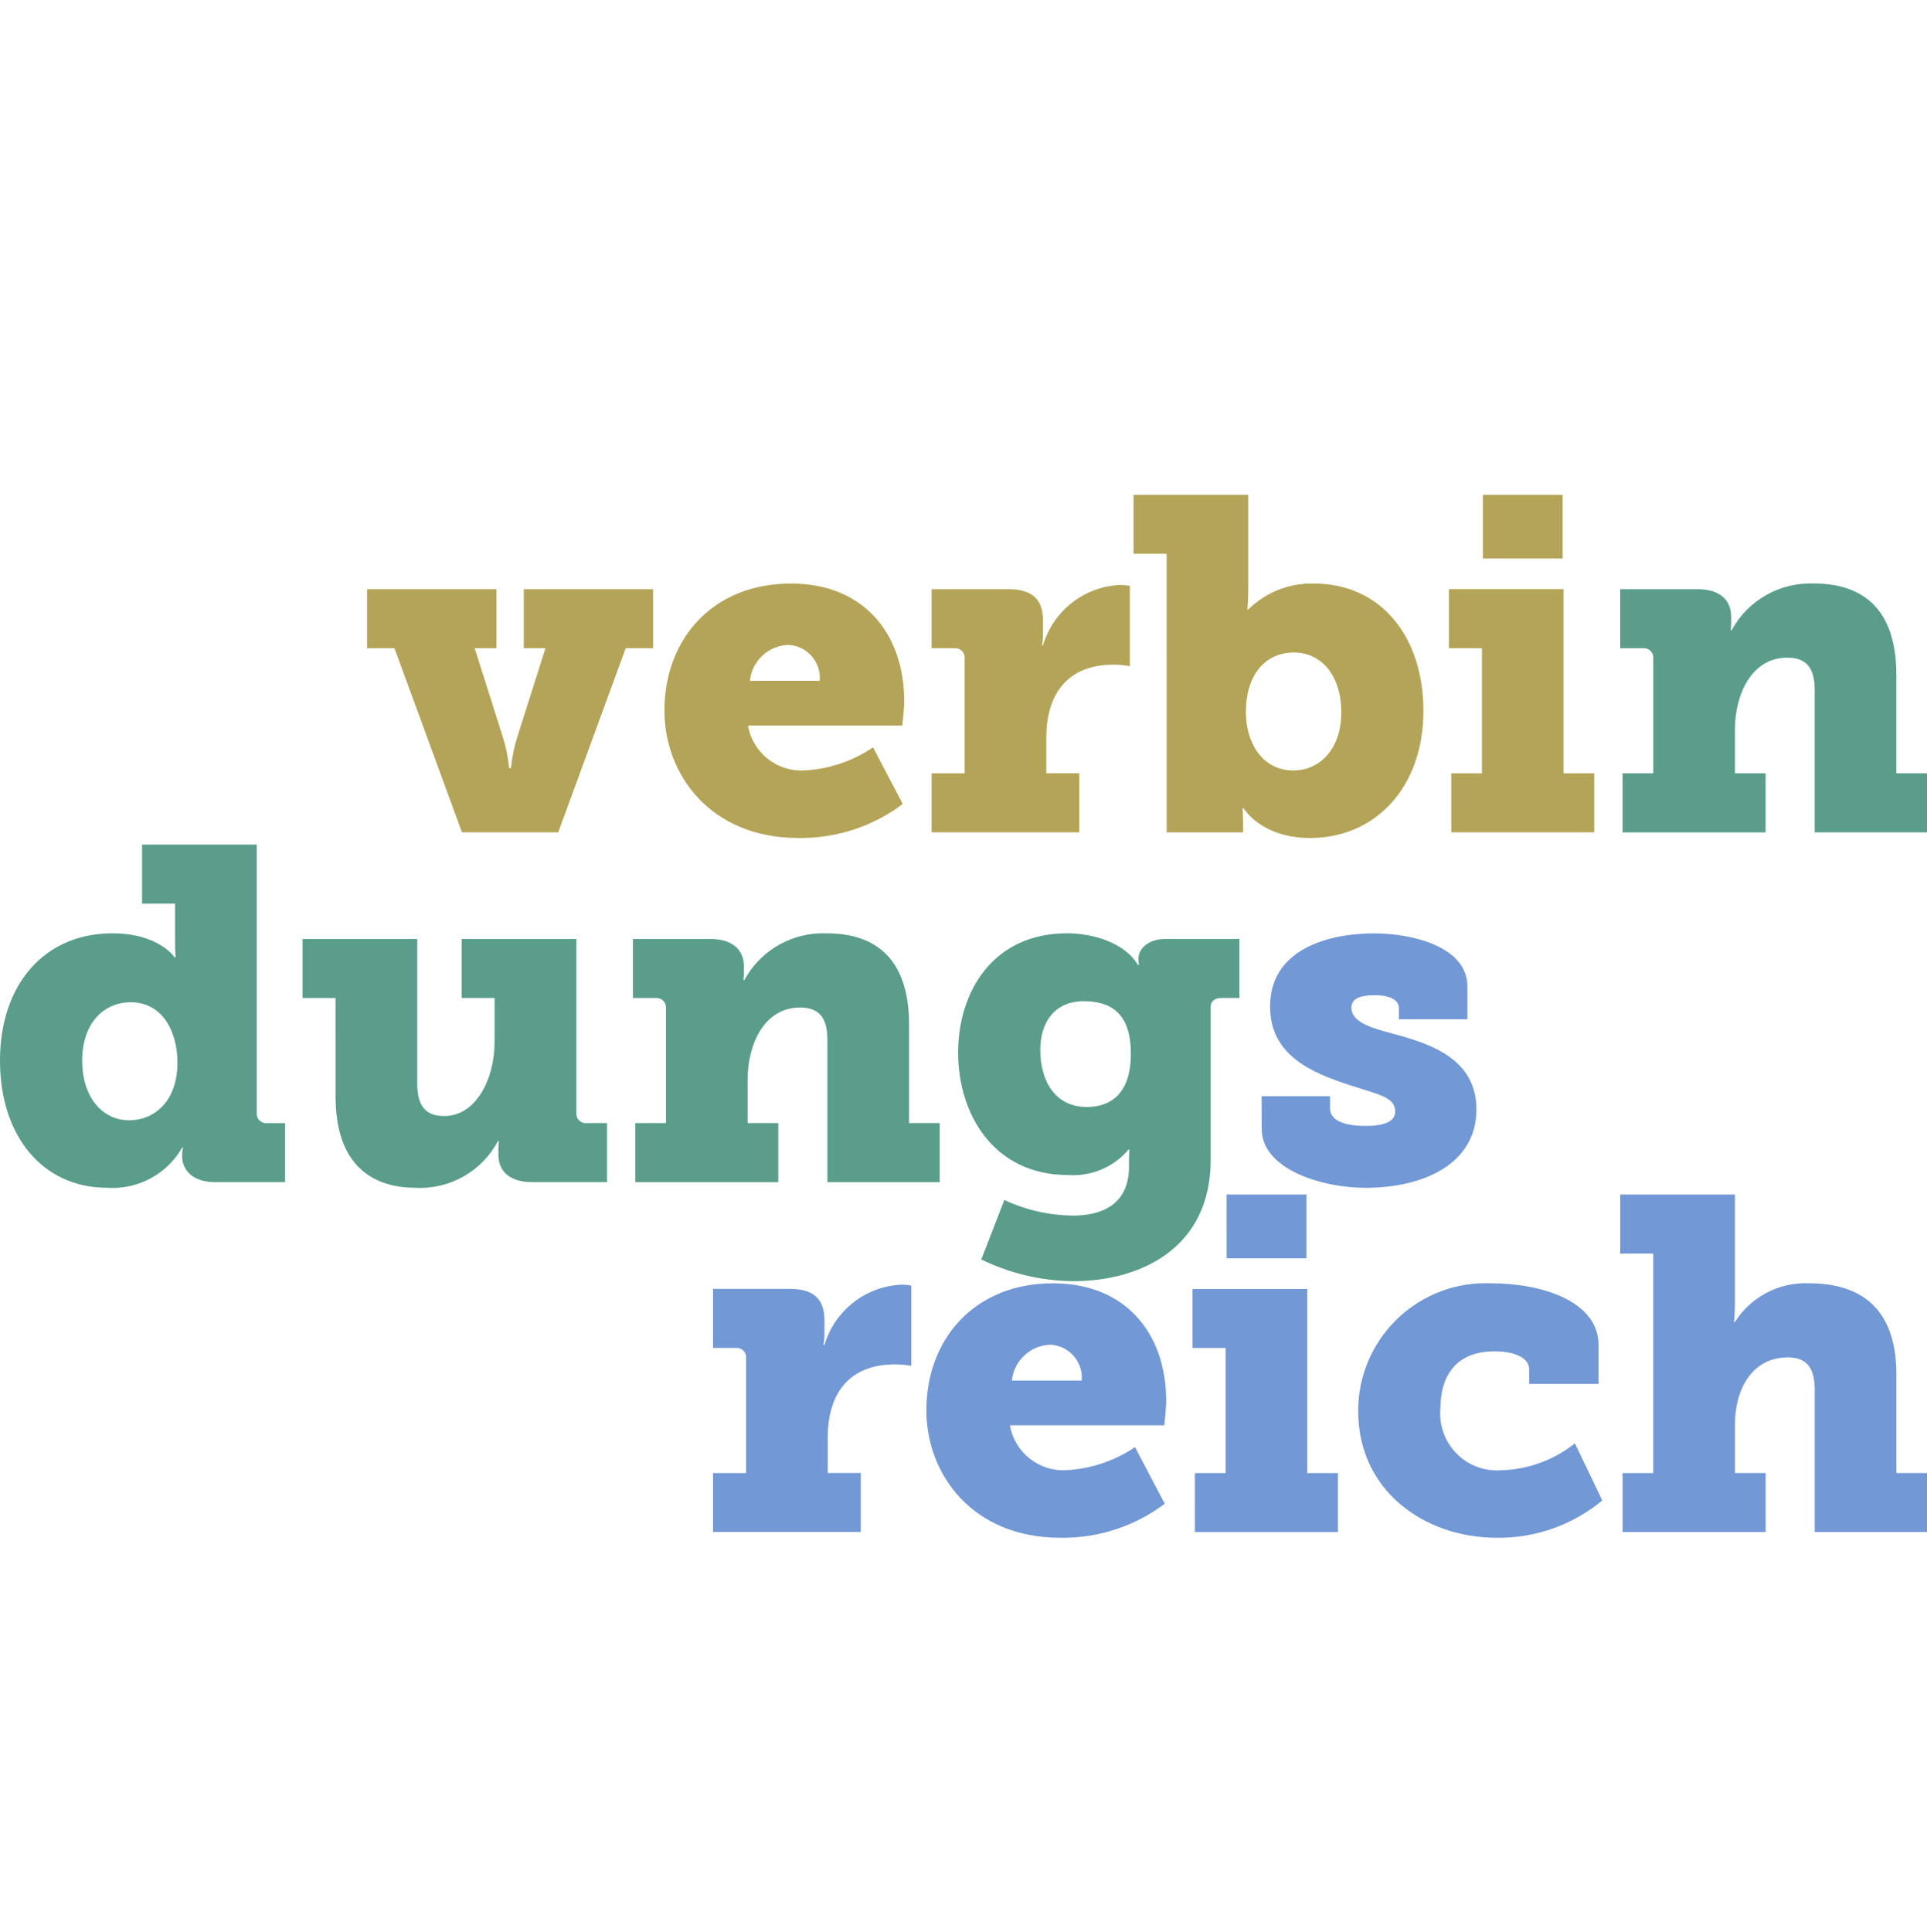 <?xml version="1.0" encoding="utf-8"?>
<!-- Generator: Adobe Illustrator 16.0.3, SVG Export Plug-In . SVG Version: 6.00 Build 0)  -->
<!DOCTYPE svg PUBLIC "-//W3C//DTD SVG 1.1//EN" "http://www.w3.org/Graphics/SVG/1.1/DTD/svg11.dtd">
<svg version="1.1" id="Layer_1" xmlns:x="http://ns.adobe.com/Extensibility/1.0/" xmlns:i="http://ns.adobe.com/AdobeIllustrator/10.0/" xmlns:graph="http://ns.adobe.com/Graphs/1.0/"
	 xmlns="http://www.w3.org/2000/svg" xmlns:xlink="http://www.w3.org/1999/xlink" x="0px" y="0px" width="133.705px" height="134px"
	 viewBox="0 -34.323 133.705 134" enable-background="new 0 -34.323 133.705 134" xml:space="preserve">
<g id="Gruppe_418" transform="translate(-115 -16.107)">
	<path id="Pfad_132" fill="#B4A458" d="M140.47,22.658h8.973v4.095h-1.507l1.932,6.091c0.235,0.723,0.388,1.47,0.458,2.227h0.131
		c0.069-0.757,0.223-1.504,0.458-2.227l1.932-6.091h-1.505v-4.095h8.973v4.095h-1.9l-4.682,12.77h-6.68l-4.684-12.771h-1.9
		L140.47,22.658z"/>
	<path id="Pfad_133" fill="#B4A458" d="M169.879,22.265c5.043,0,7.859,3.471,7.859,8.154c0,0.557-0.131,1.699-0.131,1.699h-10.708
		c0.327,1.887,2.019,3.226,3.929,3.111c1.699-0.094,3.34-0.646,4.749-1.6l2.062,3.928c-2.093,1.575-4.652,2.405-7.27,2.358
		c-6.025,0-9.268-4.355-9.268-8.843C161.101,26.129,164.441,22.265,169.879,22.265 M171.878,29.011
		c0.108-1.266-0.831-2.379-2.097-2.486c-0.011-0.001-0.021-0.002-0.031-0.003c-1.407,0.019-2.576,1.089-2.718,2.489H171.878z"/>
	<path id="Pfad_134" fill="#B4A458" d="M179.638,35.429h2.292v-7.958c0.038-0.359-0.223-0.683-0.583-0.72
		c-0.045-0.005-0.092-0.005-0.137,0h-1.572v-4.094h5.337c1.541,0,2.392,0.622,2.392,2.161v0.885
		c0.003,0.284-0.019,0.569-0.065,0.851h0.065c0.709-2.402,2.868-4.087,5.37-4.191c0.221,0.003,0.439,0.025,0.656,0.065v5.567
		c-0.379-0.07-0.762-0.104-1.146-0.101c-3.145,0-4.65,2-4.65,5.076v2.456h2.291v4.096h-10.25V35.429z"/>
	<path id="Pfad_135" fill="#B4A458" d="M195.946,20.201h-2.295v-4.093h7.959v6.517c0,0.851-0.066,1.44-0.066,1.44h0.066
		c1.21-1.192,2.854-1.842,4.552-1.8c4.584,0,7.601,3.6,7.601,8.842c0,5.338-3.373,8.811-7.859,8.811
		c-3.406,0-4.618-2.063-4.618-2.063h-0.065c0,0,0.032,0.589,0.032,1.113v0.557h-5.305L195.946,20.201z M204.756,35.232
		c1.769,0,3.308-1.44,3.308-4.027c0-2.522-1.342-4.159-3.308-4.159c-1.7,0-3.308,1.244-3.308,4.159
		C201.448,33.234,202.528,35.232,204.756,35.232"/>
	<path id="Pfad_136" fill="#B4A458" d="M215.694,35.43h2.13v-8.679h-2.292v-4.095h7.957V35.43h2.13v4.093h-9.923L215.694,35.43z
		 M217.89,16.108h5.534v4.421h-5.534V16.108z"/>
	<path id="Pfad_137" fill="#599D8A" d="M227.583,35.43h2.129v-7.958c0.038-0.359-0.223-0.683-0.582-0.72
		c-0.047-0.005-0.093-0.005-0.139,0h-1.572v-4.095h5.371c1.539,0,2.325,0.754,2.325,1.9v0.557c-0.004,0.132-0.015,0.263-0.033,0.393
		h0.065c1.134-2.087,3.357-3.345,5.73-3.242c3.176,0,5.7,1.572,5.7,6.32v6.845h2.129v4.094h-7.794v-9.89
		c0-1.572-0.622-2.228-1.9-2.228c-2.521,0-3.635,2.62-3.635,4.979v3.046h2.129v4.094h-9.923L227.583,35.43z"/>
	<path id="Pfad_138" fill="#599D8A" d="M122.794,46.531c3.242,0,4.322,1.67,4.322,1.67h0.066c0,0-0.033-0.458-0.033-1.08v-2.652
		h-2.292v-4.094h7.958v18.6c-0.038,0.359,0.223,0.683,0.583,0.72c0.045,0.005,0.091,0.005,0.137,0h1.245v4.094h-4.88
		c-1.637,0-2.26-0.949-2.26-1.769v-0.1c0-0.177,0.021-0.353,0.065-0.524h-0.065c-1.059,1.85-3.081,2.932-5.207,2.784
		c-4.486,0.003-7.433-3.6-7.433-8.806C115,50.003,118.143,46.531,122.794,46.531 M123.972,59.499c1.7,0,3.34-1.277,3.34-3.995
		c0-2.228-1.08-4.192-3.242-4.192c-1.87,0.005-3.37,1.441-3.37,4.062c0,2.456,1.343,4.126,3.274,4.126"/>
	<path id="Pfad_139" fill="#599D8A" d="M138.284,51.018h-2.292v-4.094h7.958v10.054c0,1.572,0.622,2.228,1.867,2.228
		c2.226,0,3.5-2.588,3.5-5.142v-3.046h-2.284v-4.094h7.958v12.051c-0.038,0.359,0.223,0.683,0.583,0.72
		c0.046,0.005,0.092,0.005,0.137,0h1.408v4.094h-5.211c-1.539,0-2.325-0.754-2.325-1.9V61.43c0.002-0.164,0.013-0.328,0.033-0.491
		h-0.065c-1.114,2.106-3.352,3.372-5.731,3.242c-2.98,0-5.535-1.572-5.535-6.32L138.284,51.018z"/>
	<path id="Pfad_140" fill="#599D8A" d="M159.08,59.693h2.128v-7.955c0.038-0.359-0.223-0.682-0.583-0.72
		c-0.045-0.005-0.091-0.005-0.137,0h-1.572v-4.094h5.371c1.539,0,2.326,0.753,2.326,1.899v0.558
		c-0.003,0.132-0.014,0.263-0.033,0.393h0.065c1.134-2.086,3.358-3.345,5.731-3.242c3.177,0,5.7,1.572,5.7,6.32v6.841h2.128v4.101
		h-7.795v-9.891c0-1.571-0.622-2.227-1.9-2.227c-2.522,0-3.635,2.62-3.635,4.978v3.039h2.129v4.101h-9.923V59.693z"/>
	<path id="Pfad_141" fill="#599D8A" d="M189.438,66.114c2.029,0,3.899-0.784,3.899-3.404v-0.558c0-0.199,0.032-0.622,0.032-0.622
		h-0.064c-1.043,1.233-2.614,1.89-4.224,1.765c-5.076,0-7.6-4.159-7.6-8.482c0-4.29,2.457-8.285,7.565-8.285
		c1.736,0,3.963,0.622,4.912,2.194h0.065c0,0-0.032-0.262-0.032-0.426c0-0.655,0.622-1.375,1.899-1.375h5.109v4.094h-1.277
		c-0.426,0-0.72,0.229-0.72,0.622v10.61c0,6.155-4.912,8.416-9.53,8.416c-2.214-0.022-4.395-0.537-6.386-1.507l1.601-4.126
		c1.486,0.696,3.106,1.065,4.748,1.08 M193.465,54.877c0-2.98-1.571-3.636-3.274-3.636c-2,0-3.013,1.44-3.013,3.373
		c0,2.101,0.982,3.963,3.243,3.963C191.894,58.577,193.466,57.824,193.465,54.877"/>
	<path id="Pfad_142" fill="#7298D5" d="M202.538,57.829h4.748v0.851c0,0.753,0.818,1.211,2.456,1.211
		c1.343,0,2.063-0.327,2.063-0.982c0-1.047-1.146-1.179-3.309-1.899c-2.456-0.819-5.37-2-5.37-5.4c0-3.962,3.995-5.076,7.237-5.076
		c2.587,0,6.451,0.916,6.451,3.669v2.292h-4.748V51.74c0-0.523-0.491-0.916-1.7-0.916c-0.917,0-1.601,0.2-1.601,0.852
		c0,1.015,1.344,1.408,2.947,1.834c2.555,0.688,5.73,1.736,5.73,5.24c0,3.8-3.699,5.436-7.699,5.436c-3.012,0-7.2-1.277-7.2-4.093
		L202.538,57.829z"/>
	<path id="Pfad_143" fill="#7298D5" d="M164.476,83.973h2.292v-7.962c0.038-0.359-0.223-0.683-0.583-0.72
		c-0.046-0.005-0.093-0.005-0.139,0h-1.571v-4.095h5.338c1.539,0,2.391,0.622,2.391,2.161v0.884c0.003,0.285-0.019,0.57-0.066,0.852
		h0.066c0.709-2.402,2.868-4.088,5.371-4.191c0.219,0.003,0.438,0.024,0.654,0.065v5.566c-0.378-0.069-0.762-0.103-1.146-0.1
		c-3.144,0-4.65,2-4.65,5.076v2.456h2.292v4.093h-10.25V83.973z"/>
	<path id="Pfad_144" fill="#7298D5" d="M188.056,70.809c5.043,0,7.858,3.471,7.858,8.154c0,0.557-0.131,1.7-0.131,1.7h-10.708
		c0.326,1.886,2.02,3.226,3.93,3.11c1.698-0.094,3.34-0.646,4.748-1.6l2.064,3.929c-2.093,1.575-4.652,2.405-7.271,2.358
		c-6.026,0-9.268-4.356-9.268-8.842C179.279,74.674,182.619,70.81,188.056,70.809 M190.056,77.556
		c0.107-1.266-0.832-2.379-2.098-2.486c-0.011-0.001-0.021-0.002-0.032-0.003c-1.407,0.019-2.576,1.09-2.718,2.489H190.056z"/>
	<path id="Pfad_145" fill="#7298D5" d="M197.912,83.974h2.133v-8.678h-2.3v-4.094h7.958v12.771h2.128v4.093h-9.923L197.912,83.974z
		 M200.106,64.652h5.539v4.422h-5.535L200.106,64.652z"/>
	<path id="Pfad_146" fill="#7298D5" d="M218.481,70.809c3.373,0,7.434,1.178,7.434,4.29v2.685h-4.814v-1.015
		c0-0.819-1.08-1.244-2.391-1.244c-2.652,0-3.766,1.67-3.766,3.962c-0.199,2.169,1.396,4.088,3.565,4.288
		c0.229,0.021,0.461,0.021,0.691,0.002c1.849-0.059,3.63-0.714,5.075-1.866l1.9,3.963c-2.06,1.707-4.66,2.625-7.336,2.587
		c-5.011,0-9.6-3.275-9.6-8.777c-0.021-4.886,3.924-8.863,8.811-8.884c0.141,0,0.283,0.003,0.424,0.009"/>
	<path id="Pfad_147" fill="#7298D5" d="M227.583,83.974h2.129V68.746h-2.292v-4.095h7.958v7.4c0,0.852-0.064,1.442-0.064,1.442
		h0.064c1.109-1.751,3.071-2.775,5.143-2.686c3.405,0,6.059,1.572,6.059,6.32v6.845h2.128v4.093h-7.794v-9.89
		c0-1.572-0.622-2.228-1.867-2.228c-2.488,0-3.668,2.228-3.668,4.65v3.373h2.129v4.093h-9.923L227.583,83.974z"/>
</g>
</svg>

